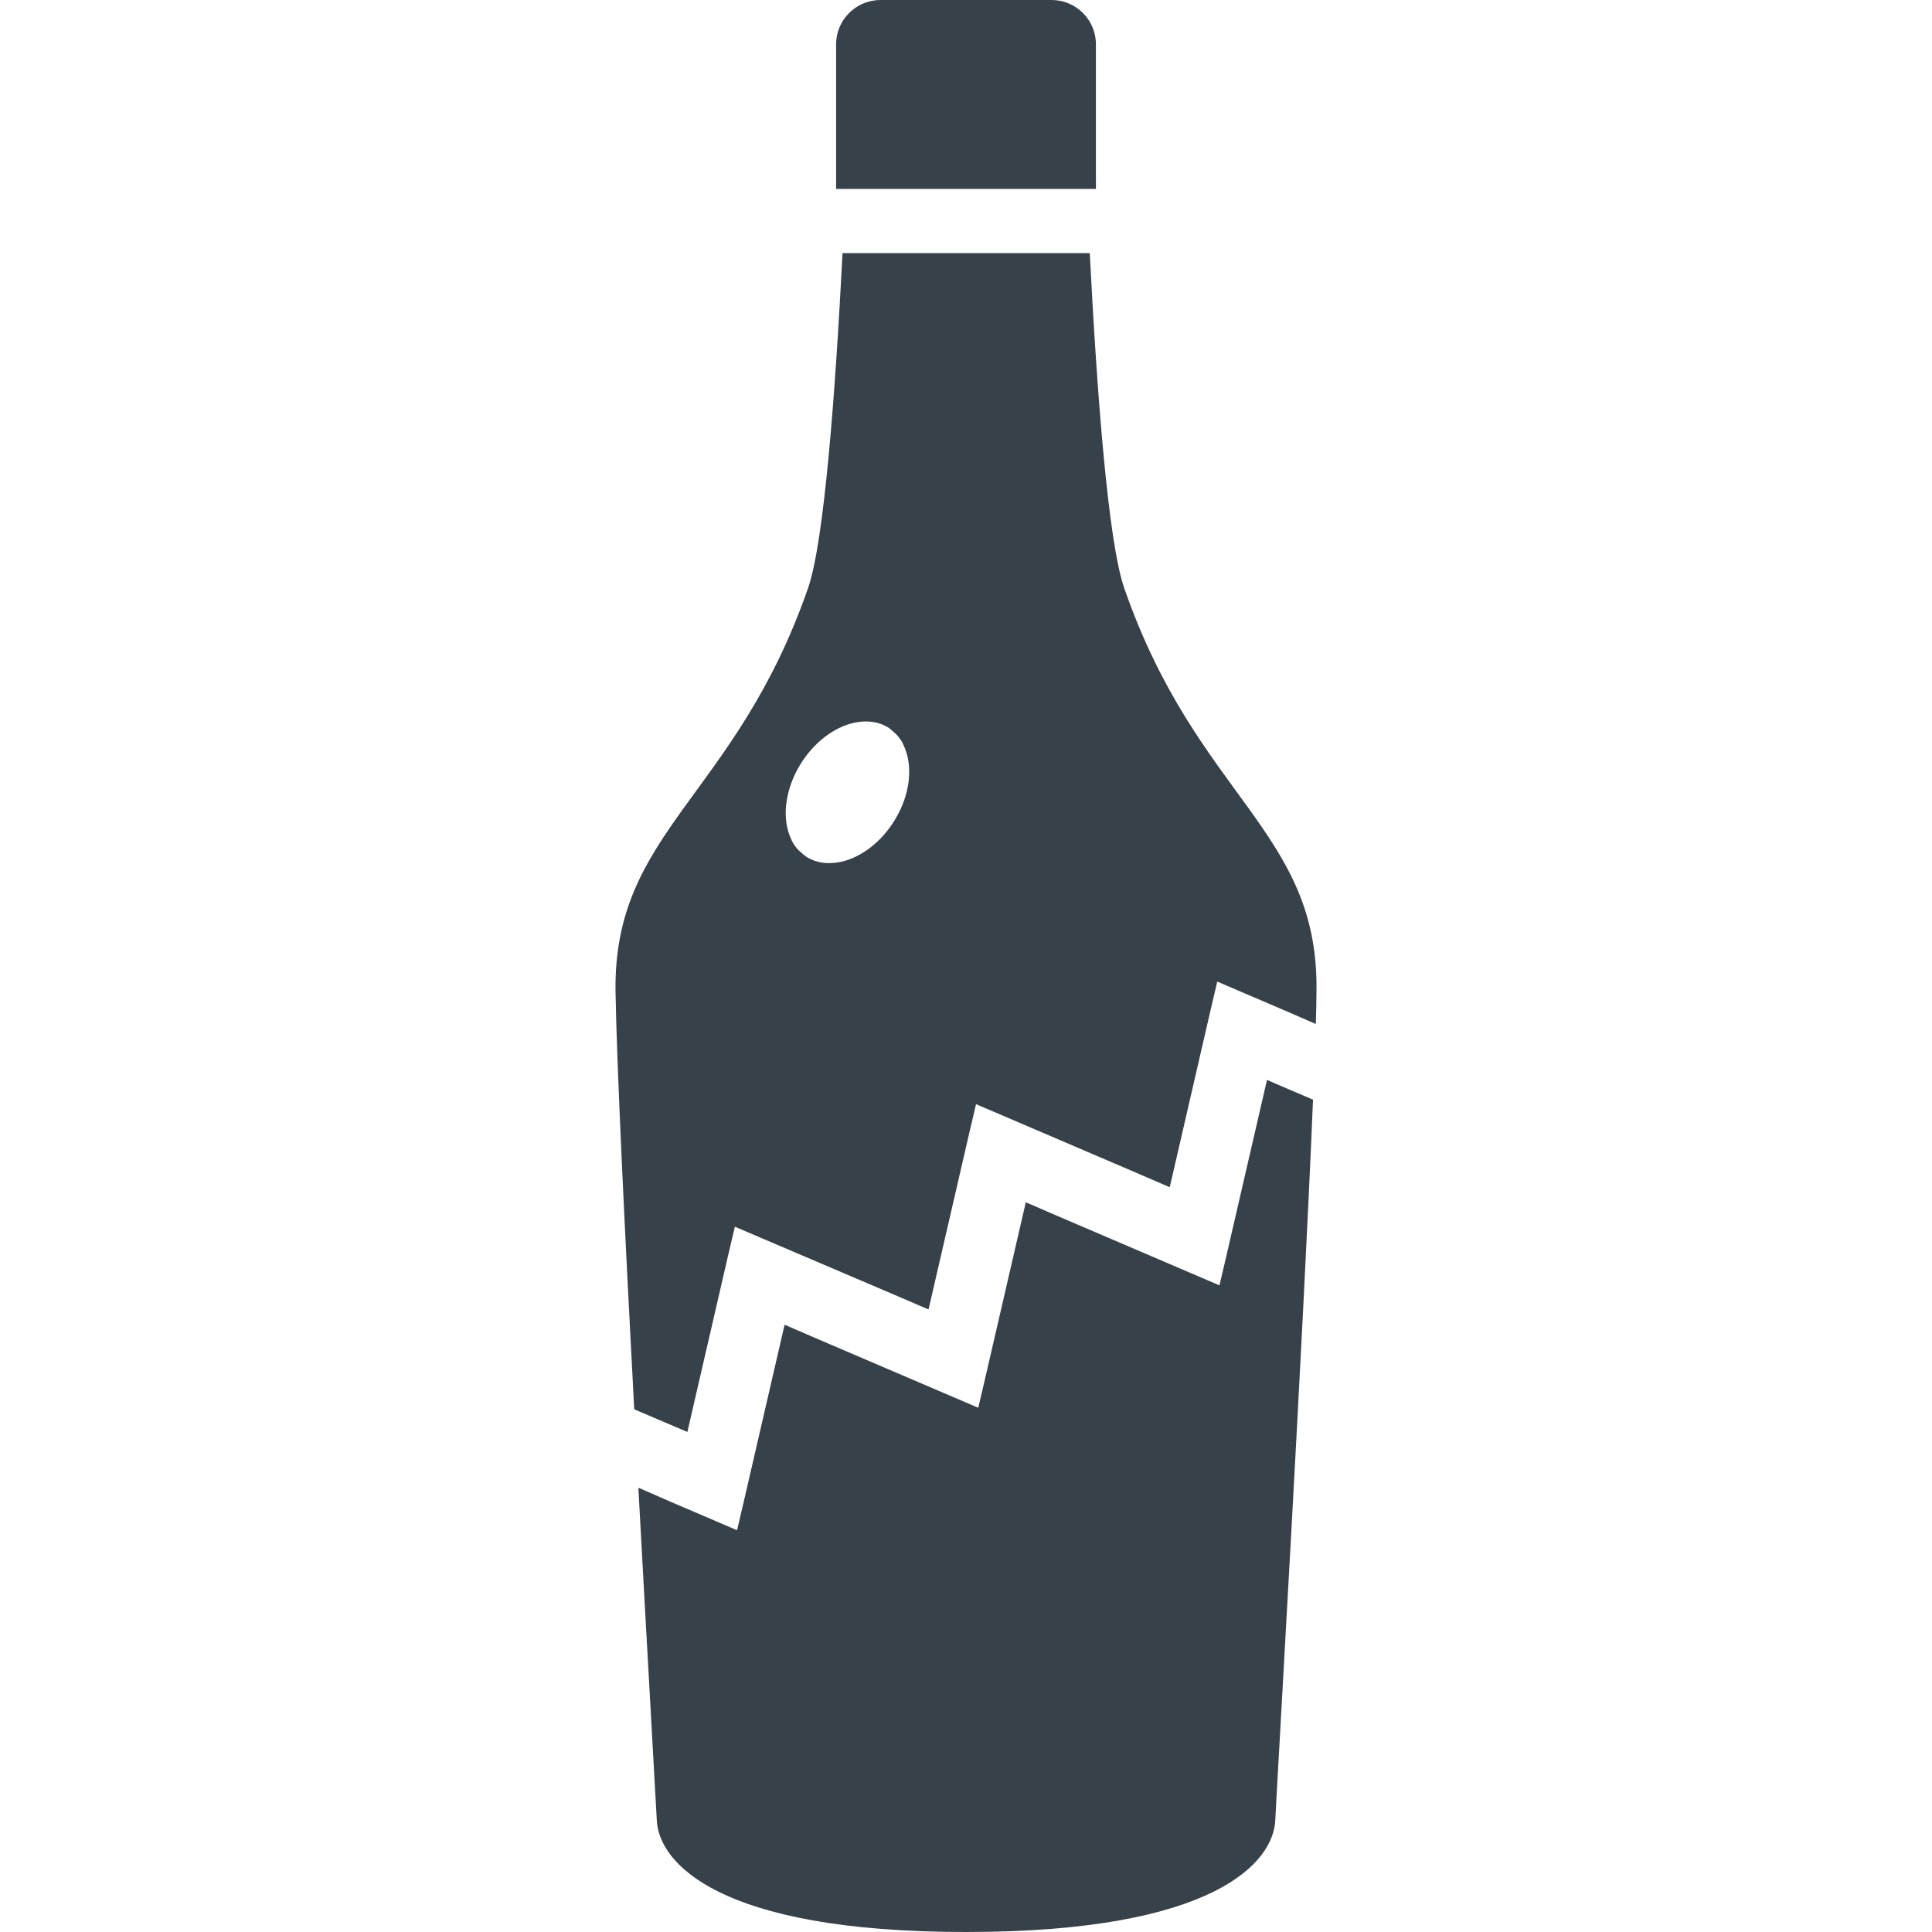 <?xml version="1.0" encoding="utf-8"?>
<!-- Generator: Adobe Illustrator 18.1.1, SVG Export Plug-In . SVG Version: 6.00 Build 0)  -->
<!DOCTYPE svg PUBLIC "-//W3C//DTD SVG 1.1//EN" "http://www.w3.org/Graphics/SVG/1.1/DTD/svg11.dtd">
<svg version="1.1" id="_x31_0" xmlns="http://www.w3.org/2000/svg" xmlns:xlink="http://www.w3.org/1999/xlink" x="0px" y="0px"
	 viewBox="0 0 512 512" style="enable-background:new 0 0 512 512;" xml:space="preserve">
<style type="text/css">
	.st0{fill:#374149;}
</style>
<g>
	<path class="st0" d="M335.919,286.238l-0.008,0.031l-0.148-0.062l-10.676,46.25l-1.918,8.176l-43.179-18.496l-7.992-3.457
		l-0.008,0.027l-0.149-0.062l-10.718,46.445l-1.871,7.985l-43.34-18.555l-7.836-3.386l-0.008,0.027l-0.148-0.062l-10.762,46.629
		l-1.828,7.801l-18.024-7.718l-7.965-3.485c0,0.024,0,0.051,0.004,0.078l-0.168-0.07c2.359,43.61,4.578,81.914,4.883,88.094
		C174.583,493.398,189.84,512,256.008,512s81.43-18.602,81.95-29.574c0.535-11.23,7.445-128.5,10.004-191l-10.203-4.367
		L335.919,286.238z"/>
	<path class="st0" d="M348.88,262.683c0.641-42.484-31.762-51.363-50.961-106.882c-4.238-12.238-7.199-51.118-9.118-88.718h-65.523
		c-1.918,37.601-4.879,76.48-9.117,88.718c-19.282,55.519-51.602,64.398-51.043,106.882c0.32,19.758,2.562,65.836,4.961,110.798
		l14.082,6l10.722-46.446l1.863-7.942l43.301,18.477l7.875,3.394l0.008-0.027l0.148,0.062l10.722-46.446l1.86-7.941l43.258,18.527
		l7.926,3.426l0.008-0.027l0.148,0.062l10.719-46.504l1.867-7.965l18.922,8.102l7.051,3.082v-0.063l0.16,0.066
		C348.801,268.043,348.88,265.16,348.88,262.683z M222.497,228.457c-3.035,0.598-6,0.266-8.497-1.214
		c-0.636-0.367-1.164-0.848-1.695-1.325c-0.27-0.238-0.55-0.453-0.793-0.718c-0.562-0.614-1.062-1.285-1.48-2.023
		c-0.141-0.242-0.234-0.527-0.36-0.786c-2.507-5.242-1.801-12.871,2.406-19.789c3.629-5.914,8.981-9.871,14.187-11.051
		c0.122-0.027,0.238-0.038,0.36-0.062c3.05-0.617,6.035-0.293,8.574,1.195c0.618,0.364,1.126,0.844,1.645,1.317
		c0.286,0.254,0.582,0.492,0.84,0.782c0.55,0.621,1.054,1.293,1.469,2.035c0.133,0.234,0.214,0.507,0.332,0.754
		c2.512,5.266,1.844,12.882-2.367,19.75c-3.621,5.958-8.996,9.898-14.199,11.066C222.778,228.418,222.637,228.434,222.497,228.457z"
		/>
	<path class="st0" d="M287.966,50.066h2.461V11.778c0-3.622-1.626-6.863-4.199-9.024C284.176,1.031,281.54,0,278.653,0h-45.286
		c-2.89,0-5.538,1.031-7.578,2.754c-2.574,2.161-4.211,5.402-4.211,9.024v38.289h2.477H287.966z"/>
</g>
</svg>
